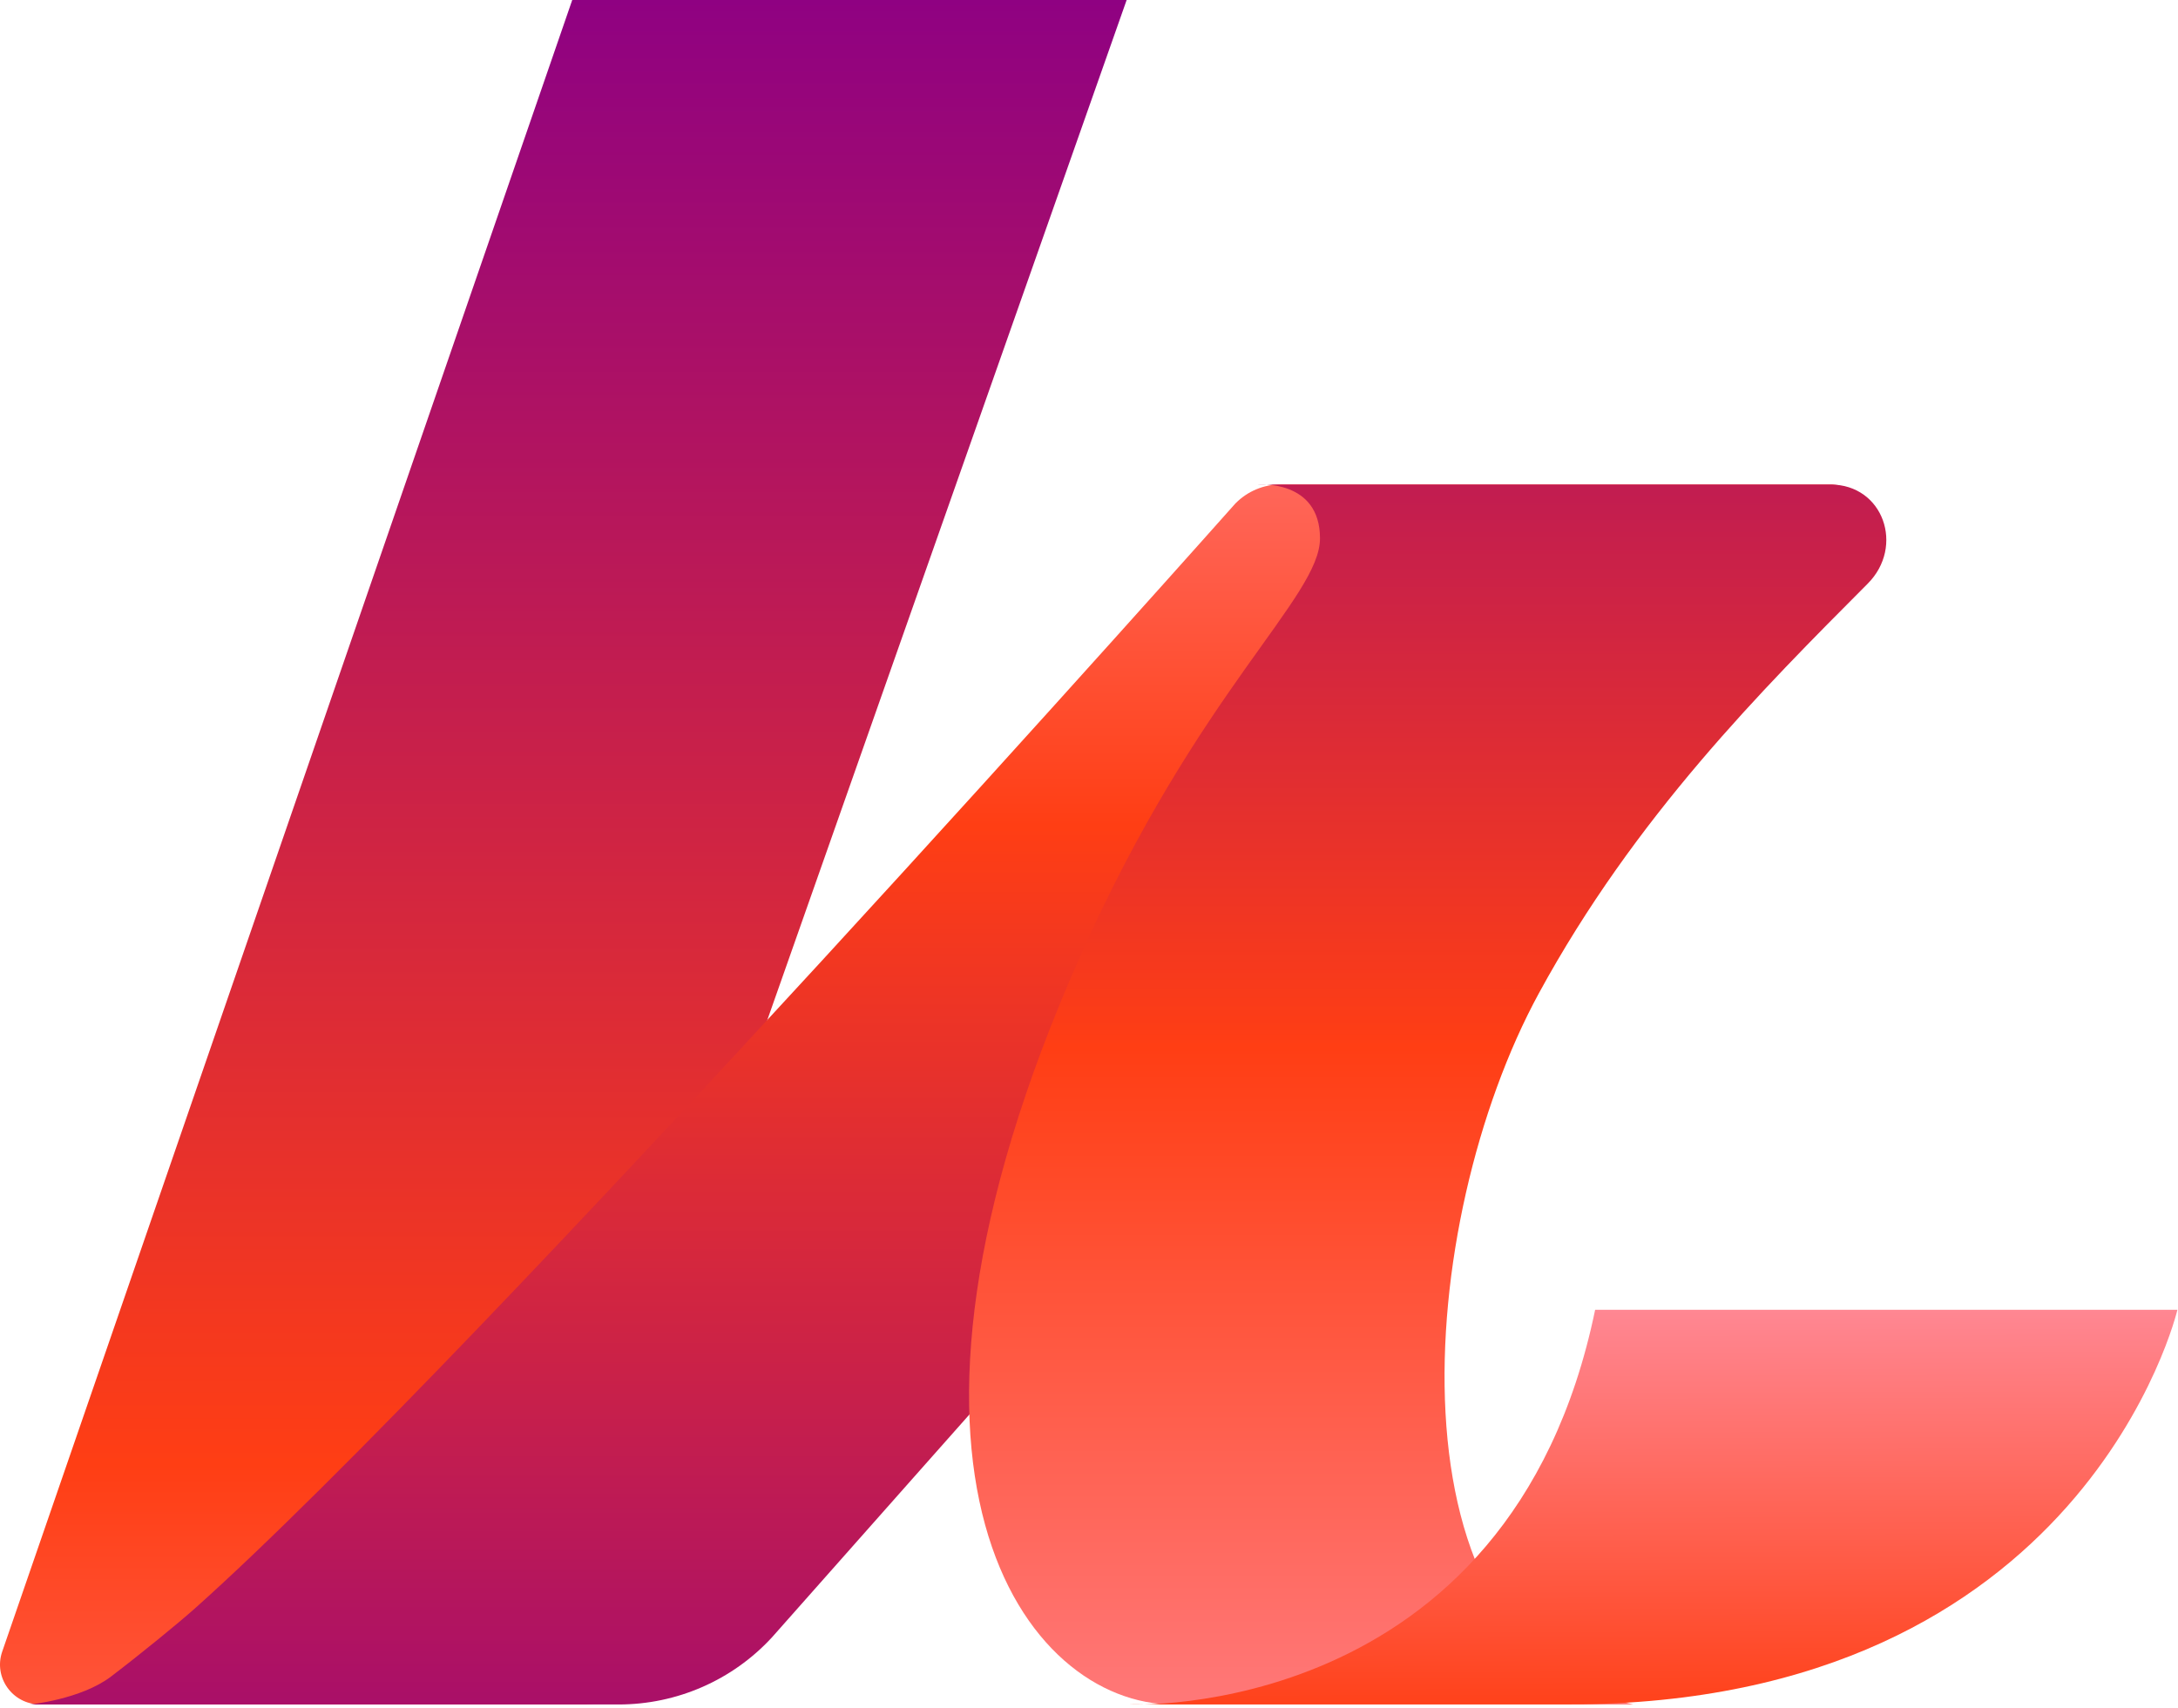 <svg width="436" height="342" viewBox="0 0 436 342" fill="none" xmlns="http://www.w3.org/2000/svg">
<path d="M225.536 0L126.863 280.162C125.827 283.105 124.834 285.916 123.898 288.593C108.681 332.069 106.496 341.299 120.308 341.299L105.347 341.277H8.01C2.514 341.277 -1.343 335.89 0.44 330.714L114.553 0H225.536Z" fill="url(#paint0_linear_12475_1009)"/>
<path d="M247.356 100.755C247.356 100.755 96.159 271.042 39.007 322.067C35.774 324.948 28.248 331.112 22.216 335.707C16.184 340.291 5.96 341.293 5.96 341.293H123.845C135.485 341.293 146.601 336.442 154.494 327.897C154.494 327.897 339.373 119.058 349.129 108.955C360.691 96.972 368.016 96.994 368.016 96.994H256.387C252.997 96.994 249.742 98.352 247.356 100.766V100.755Z" fill="url(#paint1_linear_12475_1009)"/>
<path d="M251.795 97.021H366.444C377.016 97.021 381.315 109.415 373.885 116.868C352.853 137.995 327.299 163.527 308.029 198.937C283.227 244.528 276.762 329.99 326.974 341.293H234.882C205.377 341.293 170.081 295.291 216.319 191.295C239.887 138.284 264.241 119.661 264.241 107.79C264.241 95.92 251.784 97.021 251.784 97.021H251.795Z" fill="url(#paint2_linear_12475_1009)"/>
<path d="M319.32 262.264H435.88C435.88 262.264 417.349 341.275 314.075 341.275H225.912C225.912 341.275 302.215 345.074 319.32 262.264Z" fill="url(#paint3_linear_12475_1009)"/>
<defs>
<linearGradient id="paint0_linear_12475_1009" x1="112.771" y1="-0.186" x2="112.771" y2="489" gradientUnits="userSpaceOnUse">
<stop stop-color="#8F0182"/>
<stop offset="0.6" stop-color="#FF3E14"/>
<stop offset="1" stop-color="#FF98B0"/>
</linearGradient>
<linearGradient id="paint1_linear_12475_1009" x1="186.993" y1="12.004" x2="186.993" y2="395.265" gradientUnits="userSpaceOnUse">
<stop stop-color="#FF98B0"/>
<stop offset="0.4" stop-color="#FF3E14"/>
<stop offset="1" stop-color="#8F0182"/>
</linearGradient>
<linearGradient id="paint2_linear_12475_1009" x1="285.802" y1="5.207" x2="285.802" y2="414.496" gradientUnits="userSpaceOnUse">
<stop stop-color="#8F0182"/>
<stop offset="0.5" stop-color="#FF3E14"/>
<stop offset="1" stop-color="#FF98B0"/>
</linearGradient>
<linearGradient id="paint3_linear_12475_1009" x1="330.462" y1="243.007" x2="330.898" y2="380.772" gradientUnits="userSpaceOnUse">
<stop stop-color="#FF98B0"/>
<stop offset="0.744" stop-color="#FF3E14"/>
</linearGradient>
</defs>
</svg>
